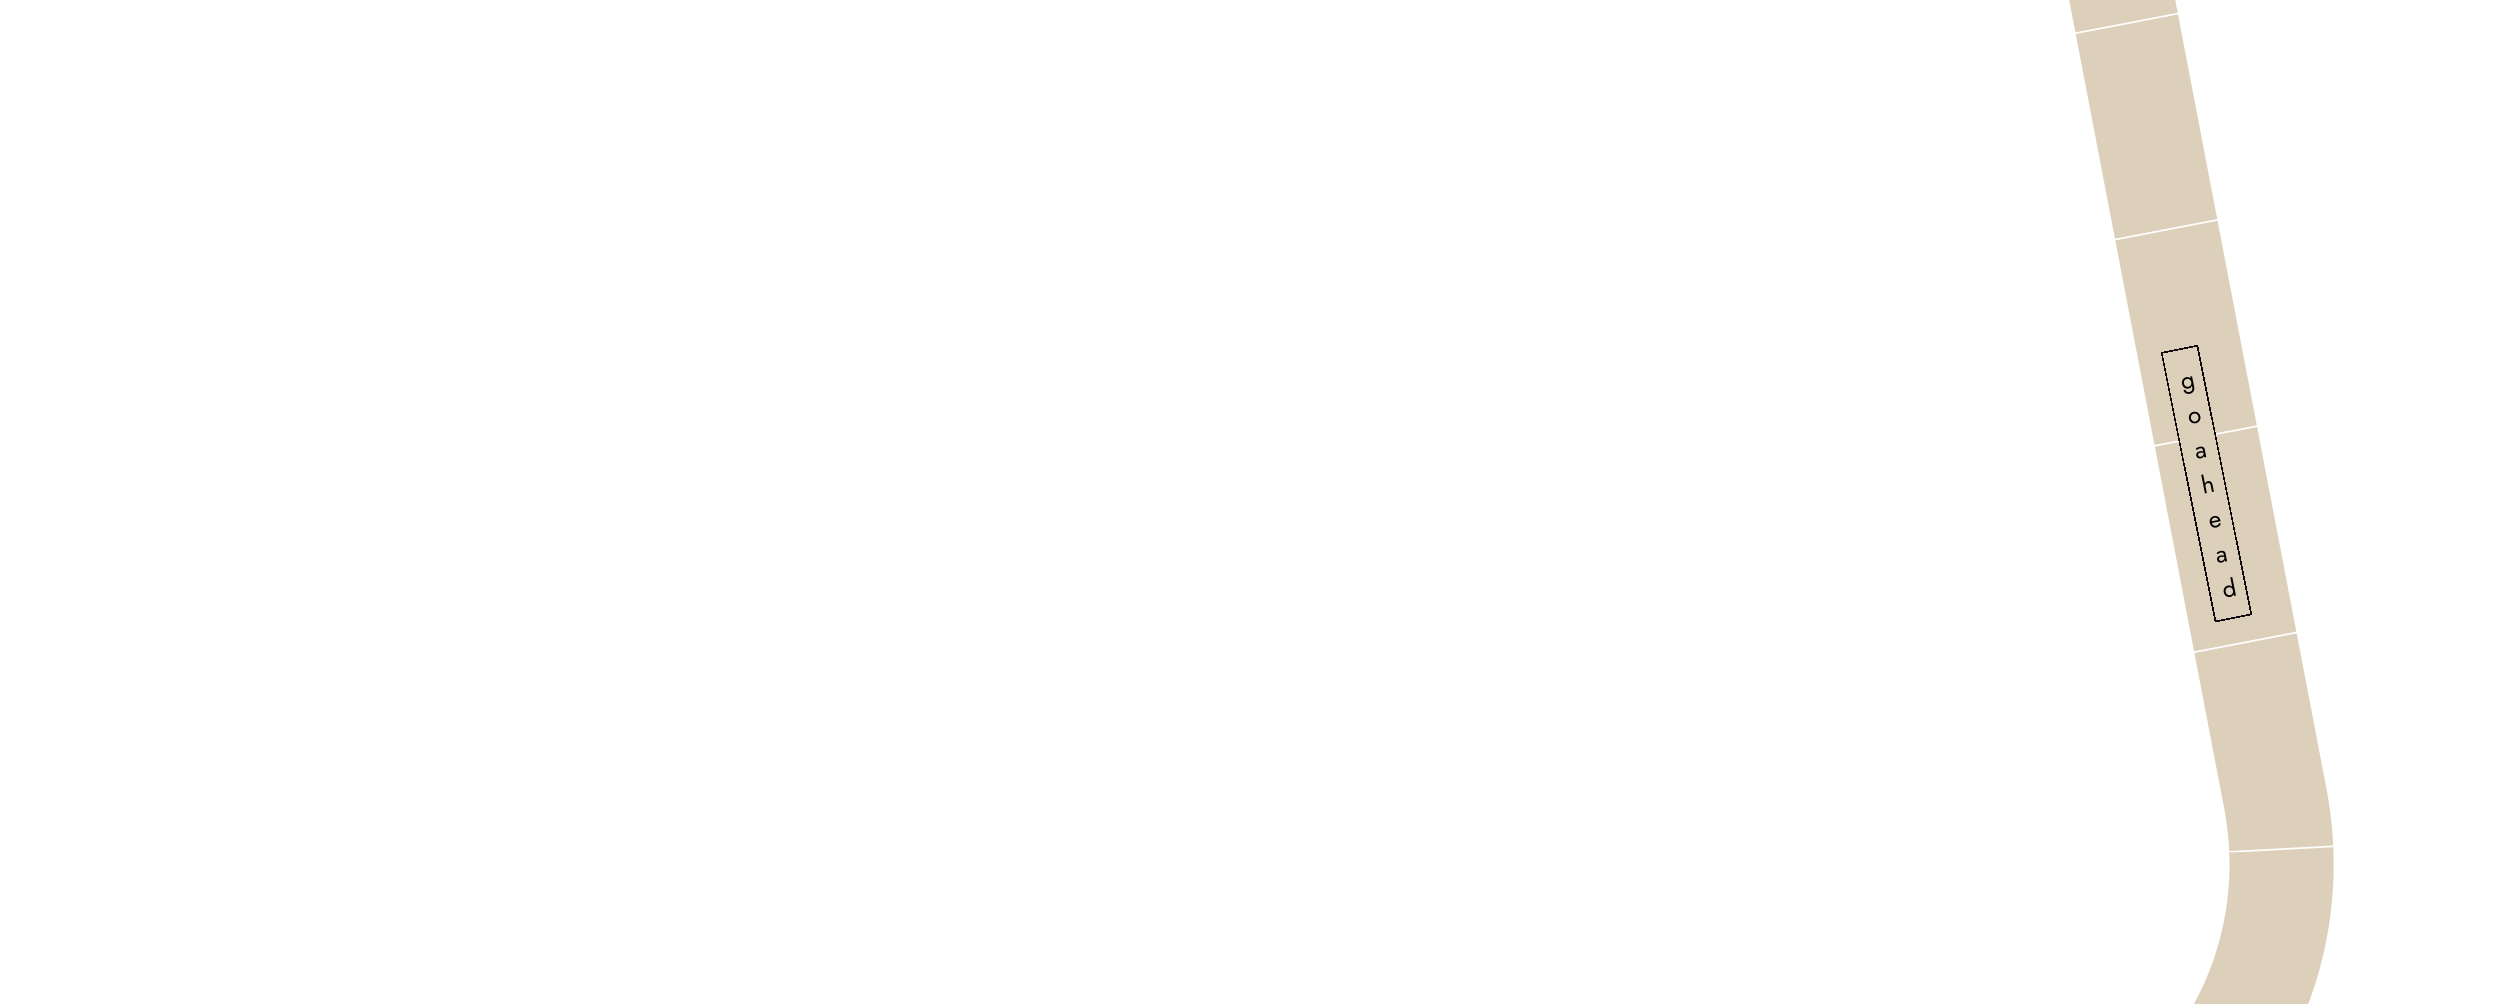 <?xml version="1.0" encoding="UTF-8"?> <svg xmlns="http://www.w3.org/2000/svg" width="1200" height="482" viewBox="0 0 1200 482" fill="none"><g clip-path="url(#clip0_139_43)"><path d="M392.917 -1630.08V-1630.08C507.286 -1630.08 600 -1537.37 600 -1423V-1307.58V-868.417C600 -776.369 525.381 -701.75 433.333 -701.75H240C147.952 -701.75 73.333 -627.131 73.333 -535.083V-261.38C73.333 -164.118 156.272 -87.52 253.228 -95.24L914.765 -147.91C957.115 -151.282 995.221 -122.255 1003.22 -80.531L1092.12 383.122C1113.1 492.559 1022.86 591.366 911.97 580.357L381.146 527.659C197.78 509.455 38.75 653.478 38.75 837.745L38.75 1032.74C38.75 1115.32 110.772 1179.43 192.798 1169.86L328.36 1154.04C461.241 1138.53 577.917 1242.38 577.917 1376.17V1376.17" stroke="#DDD0BB" stroke-width="50" stroke-dasharray="100 0.83"></path><g filter="url(#filter0_d_139_43)"><rect x="1037.94" y="167.367" width="18.333" height="132.333" transform="rotate(-11.322 1037.94 167.367)" fill="#DDD0BB" shape-rendering="crispEdges"></rect><rect x="1038.43" y="167.693" width="17.5" height="131.5" transform="rotate(-11.322 1038.43 167.693)" stroke="#110910" stroke-width="0.833" shape-rendering="crispEdges"></rect><path d="M1048.91 185.584L1049.84 185.399C1049.89 185.65 1050.01 185.869 1050.19 186.055C1050.37 186.249 1050.6 186.385 1050.87 186.465C1051.15 186.552 1051.46 186.561 1051.81 186.492C1052.07 186.438 1052.32 186.321 1052.56 186.139C1052.79 185.958 1052.96 185.709 1053.08 185.393C1053.2 185.084 1053.21 184.708 1053.12 184.265L1052.09 179.118L1053.01 178.934L1054.04 184.082C1054.16 184.685 1054.13 185.213 1053.96 185.668C1053.79 186.13 1053.53 186.504 1053.18 186.789C1052.82 187.074 1052.42 187.261 1051.98 187.35C1051.47 187.452 1051 187.448 1050.56 187.336C1050.13 187.224 1049.77 187.014 1049.48 186.707C1049.19 186.409 1049 186.034 1048.91 185.584ZM1048.21 182.63C1048.1 182.058 1048.12 181.547 1048.28 181.095C1048.43 180.636 1048.68 180.256 1049.04 179.956C1049.39 179.655 1049.8 179.457 1050.27 179.363C1050.72 179.274 1051.12 179.308 1051.5 179.463C1051.87 179.619 1052.19 179.884 1052.45 180.259C1052.72 180.625 1052.92 181.094 1053.03 181.666C1053.14 182.231 1053.15 182.738 1053.04 183.188C1052.94 183.636 1052.75 184.004 1052.46 184.291C1052.18 184.578 1051.82 184.765 1051.37 184.854C1050.9 184.948 1050.44 184.925 1050 184.783C1049.56 184.641 1049.18 184.388 1048.86 184.024C1048.54 183.659 1048.33 183.195 1048.21 182.63ZM1049.14 182.445C1049.22 182.849 1049.37 183.176 1049.59 183.426C1049.81 183.675 1050.08 183.844 1050.38 183.934C1050.68 184.024 1051 184.037 1051.32 183.973C1051.58 183.919 1051.83 183.794 1052.06 183.598C1052.29 183.401 1052.46 183.144 1052.57 182.829C1052.68 182.513 1052.7 182.153 1052.62 181.749C1052.56 181.444 1052.45 181.187 1052.31 180.978C1052.16 180.761 1051.99 180.59 1051.79 180.463C1051.6 180.335 1051.39 180.249 1051.18 180.205C1050.96 180.16 1050.76 180.158 1050.56 180.198C1050.24 180.262 1049.96 180.394 1049.71 180.594C1049.47 180.794 1049.29 181.052 1049.18 181.367C1049.07 181.682 1049.06 182.041 1049.14 182.445ZM1051.55 199.3C1051.45 198.766 1051.47 198.269 1051.62 197.81C1051.78 197.349 1052.05 196.96 1052.41 196.641C1052.78 196.322 1053.21 196.111 1053.73 196.009C1054.24 195.905 1054.73 195.931 1055.18 196.087C1055.64 196.241 1056.03 196.5 1056.35 196.864C1056.67 197.227 1056.89 197.676 1057 198.209C1057.1 198.736 1057.08 199.233 1056.92 199.701C1056.76 200.16 1056.5 200.549 1056.14 200.868C1055.78 201.186 1055.34 201.396 1054.82 201.5C1054.31 201.602 1053.83 201.577 1053.37 201.423C1052.91 201.269 1052.52 201.01 1052.19 200.647C1051.87 200.275 1051.66 199.826 1051.55 199.3ZM1052.48 199.114C1052.55 199.48 1052.69 199.789 1052.9 200.041C1053.12 200.291 1053.38 200.473 1053.68 200.587C1053.98 200.693 1054.31 200.711 1054.65 200.642C1055 200.573 1055.28 200.432 1055.52 200.219C1055.76 199.996 1055.93 199.728 1056.03 199.415C1056.13 199.101 1056.14 198.761 1056.07 198.395C1056 198.029 1055.85 197.721 1055.64 197.471C1055.43 197.211 1055.17 197.029 1054.86 196.924C1054.56 196.817 1054.24 196.798 1053.9 196.867C1053.55 196.936 1053.26 197.078 1053.02 197.293C1052.78 197.506 1052.62 197.774 1052.51 198.096C1052.42 198.409 1052.41 198.748 1052.48 199.114ZM1055.96 216.801C1056 217 1056.08 217.162 1056.2 217.289C1056.33 217.414 1056.48 217.498 1056.67 217.54C1056.86 217.574 1057.06 217.568 1057.28 217.524C1057.57 217.468 1057.81 217.36 1058 217.201C1058.21 217.041 1058.36 216.845 1058.45 216.613C1058.54 216.372 1058.56 216.115 1058.5 215.84L1058.83 216.49C1058.89 216.825 1058.85 217.124 1058.68 217.387C1058.53 217.648 1058.31 217.861 1058.04 218.027C1057.77 218.192 1057.49 218.304 1057.2 218.362C1056.88 218.426 1056.57 218.421 1056.26 218.348C1055.96 218.266 1055.7 218.116 1055.48 217.898C1055.26 217.679 1055.11 217.391 1055.04 217.033C1054.94 216.522 1055.04 216.078 1055.34 215.701C1055.64 215.315 1056.12 215.057 1056.76 214.927C1057.14 214.851 1057.47 214.833 1057.74 214.875C1058.02 214.907 1058.24 214.964 1058.42 215.048C1058.59 215.125 1058.71 215.192 1058.78 215.25L1058.89 215.787C1058.58 215.658 1058.28 215.583 1057.99 215.563C1057.69 215.536 1057.38 215.554 1057.06 215.618C1056.76 215.678 1056.52 215.765 1056.35 215.879C1056.18 215.992 1056.06 216.126 1056 216.282C1055.94 216.438 1055.92 216.611 1055.96 216.801ZM1055.34 214.404L1054.76 213.818C1054.93 213.634 1055.17 213.434 1055.48 213.221C1055.8 213.006 1056.21 212.849 1056.7 212.752C1057.11 212.669 1057.48 212.662 1057.81 212.731C1058.15 212.79 1058.42 212.921 1058.64 213.124C1058.86 213.325 1059.01 213.598 1059.08 213.941L1059.83 217.716L1058.92 217.899L1058.19 214.25C1058.15 214.067 1058.09 213.924 1058.01 213.822C1057.92 213.712 1057.81 213.634 1057.69 213.589C1057.56 213.541 1057.43 213.517 1057.28 213.516C1057.13 213.514 1056.97 213.529 1056.81 213.561C1056.55 213.613 1056.32 213.691 1056.12 213.795C1055.93 213.897 1055.77 214.005 1055.64 214.118C1055.51 214.231 1055.41 214.326 1055.34 214.404ZM1058.34 226.071L1060.13 234.994L1059.21 235.178L1057.42 226.255L1058.34 226.071ZM1061.94 231.299C1061.86 230.864 1061.7 230.555 1061.46 230.372C1061.23 230.188 1060.93 230.133 1060.56 230.208C1060.29 230.261 1060.07 230.366 1059.89 230.521C1059.71 230.675 1059.58 230.863 1059.51 231.084C1059.44 231.304 1059.43 231.54 1059.49 231.791L1059.19 231.851C1059.1 231.431 1059.11 231.045 1059.21 230.693C1059.3 230.333 1059.47 230.03 1059.7 229.785C1059.95 229.537 1060.25 229.377 1060.62 229.304C1060.98 229.231 1061.32 229.244 1061.61 229.343C1061.92 229.44 1062.17 229.627 1062.38 229.903C1062.59 230.178 1062.75 230.544 1062.84 231.001L1063.5 234.319L1062.59 234.502L1061.94 231.299ZM1064.61 251.553C1064.12 251.651 1063.66 251.624 1063.24 251.471C1062.81 251.31 1062.46 251.044 1062.16 250.675C1061.87 250.305 1061.67 249.849 1061.56 249.307C1061.45 248.758 1061.46 248.256 1061.6 247.802C1061.73 247.346 1061.98 246.964 1062.32 246.658C1062.67 246.349 1063.1 246.143 1063.62 246.04C1064.14 245.936 1064.61 245.958 1065.02 246.106C1065.43 246.244 1065.78 246.496 1066.06 246.86C1066.34 247.225 1066.53 247.686 1066.65 248.242C1066.66 248.296 1066.66 248.354 1066.67 248.416C1066.68 248.47 1066.69 248.504 1066.69 248.519L1062.19 249.419L1062.04 248.641L1065.81 247.885L1065.55 248.485C1065.57 248.442 1065.58 248.381 1065.59 248.3C1065.59 248.211 1065.59 248.14 1065.58 248.087C1065.52 247.774 1065.4 247.516 1065.22 247.314C1065.05 247.109 1064.85 246.964 1064.6 246.879C1064.35 246.794 1064.08 246.781 1063.78 246.84C1063.43 246.911 1063.15 247.047 1062.93 247.25C1062.71 247.444 1062.56 247.695 1062.48 248.005C1062.41 248.306 1062.41 248.659 1062.48 249.065C1062.56 249.476 1062.7 249.814 1062.88 250.078C1063.07 250.342 1063.31 250.525 1063.59 250.627C1063.87 250.729 1064.19 250.744 1064.55 250.673C1064.91 250.601 1065.21 250.461 1065.45 250.254C1065.7 250.039 1065.88 249.752 1066.01 249.393L1066.85 249.713C1066.66 250.211 1066.38 250.616 1066.01 250.929C1065.64 251.232 1065.17 251.44 1064.61 251.553ZM1065.97 266.809C1066.01 267.007 1066.09 267.17 1066.21 267.296C1066.34 267.421 1066.5 267.505 1066.68 267.548C1066.87 267.581 1067.07 267.576 1067.3 267.532C1067.58 267.475 1067.82 267.368 1068.02 267.209C1068.22 267.049 1068.37 266.853 1068.46 266.621C1068.55 266.38 1068.57 266.122 1068.52 265.848L1068.84 266.497C1068.9 266.833 1068.86 267.132 1068.7 267.394C1068.54 267.655 1068.33 267.869 1068.05 268.035C1067.78 268.2 1067.5 268.311 1067.21 268.369C1066.89 268.433 1066.58 268.429 1066.27 268.356C1065.97 268.273 1065.71 268.123 1065.49 267.905C1065.27 267.687 1065.13 267.399 1065.06 267.04C1064.95 266.529 1065.05 266.085 1065.35 265.709C1065.65 265.323 1066.13 265.065 1066.78 264.935C1067.16 264.859 1067.48 264.841 1067.75 264.882C1068.03 264.914 1068.25 264.972 1068.43 265.056C1068.6 265.132 1068.72 265.199 1068.79 265.257L1068.9 265.795C1068.6 265.665 1068.29 265.591 1068 265.571C1067.7 265.543 1067.39 265.562 1067.07 265.626C1066.77 265.685 1066.53 265.772 1066.36 265.887C1066.19 266 1066.08 266.134 1066.01 266.29C1065.95 266.445 1065.93 266.618 1065.97 266.809ZM1065.35 264.411L1064.77 263.826C1064.94 263.641 1065.18 263.442 1065.49 263.228C1065.82 263.013 1066.22 262.857 1066.71 262.759C1067.12 262.677 1067.49 262.67 1067.82 262.738C1068.16 262.798 1068.44 262.929 1068.65 263.132C1068.87 263.333 1069.02 263.605 1069.09 263.948L1069.84 267.723L1068.93 267.907L1068.2 264.257C1068.16 264.074 1068.1 263.932 1068.02 263.83C1067.93 263.72 1067.83 263.642 1067.7 263.596C1067.58 263.549 1067.44 263.525 1067.29 263.523C1067.14 263.522 1066.98 263.537 1066.82 263.569C1066.56 263.621 1066.33 263.699 1066.13 263.803C1065.94 263.905 1065.78 264.012 1065.65 264.125C1065.52 264.238 1065.42 264.334 1065.35 264.411ZM1071.38 275.472L1072.3 275.289L1074.09 284.212L1073.17 284.395L1071.38 275.472ZM1068.24 282.646C1068.12 282.074 1068.15 281.562 1068.3 281.11C1068.45 280.651 1068.71 280.271 1069.06 279.971C1069.41 279.67 1069.82 279.473 1070.3 279.378C1070.74 279.289 1071.15 279.323 1071.52 279.478C1071.89 279.634 1072.21 279.899 1072.48 280.274C1072.75 280.64 1072.94 281.109 1073.06 281.681C1073.17 282.246 1073.17 282.753 1073.06 283.203C1072.96 283.651 1072.77 284.019 1072.49 284.306C1072.2 284.593 1071.84 284.78 1071.4 284.869C1070.92 284.964 1070.47 284.94 1070.03 284.798C1069.59 284.656 1069.21 284.403 1068.89 284.039C1068.57 283.674 1068.35 283.21 1068.24 282.646ZM1069.17 282.46C1069.25 282.864 1069.4 283.191 1069.61 283.442C1069.84 283.69 1070.1 283.859 1070.4 283.949C1070.71 284.039 1071.02 284.052 1071.34 283.988C1071.61 283.935 1071.86 283.809 1072.09 283.613C1072.32 283.416 1072.49 283.16 1072.6 282.844C1072.71 282.528 1072.72 282.168 1072.64 281.764C1072.56 281.36 1072.41 281.033 1072.19 280.785C1071.96 280.536 1071.71 280.365 1071.42 280.272C1071.13 280.179 1070.85 280.16 1070.58 280.213C1070.26 280.277 1069.98 280.409 1069.74 280.609C1069.49 280.809 1069.31 281.067 1069.2 281.382C1069.1 281.697 1069.08 282.056 1069.17 282.46Z" fill="black"></path></g></g><defs><filter id="filter0_d_139_43" x="1037.11" y="163.768" width="44.789" height="135.024" filterUnits="userSpaceOnUse" color-interpolation-filters="sRGB"><feFlood flood-opacity="0" result="BackgroundImageFix"></feFlood><feColorMatrix in="SourceAlpha" type="matrix" values="0 0 0 0 0 0 0 0 0 0 0 0 0 0 0 0 0 0 127 0" result="hardAlpha"></feColorMatrix><feOffset dx="-0.833" dy="1.667"></feOffset><feComposite in2="hardAlpha" operator="out"></feComposite><feColorMatrix type="matrix" values="0 0 0 0 0 0 0 0 0 0 0 0 0 0 0 0 0 0 1 0"></feColorMatrix><feBlend mode="normal" in2="BackgroundImageFix" result="effect1_dropShadow_139_43"></feBlend><feBlend mode="normal" in="SourceGraphic" in2="effect1_dropShadow_139_43" result="shape"></feBlend></filter><clipPath id="clip0_139_43"><rect width="1200" height="482" fill="white"></rect></clipPath></defs></svg> 